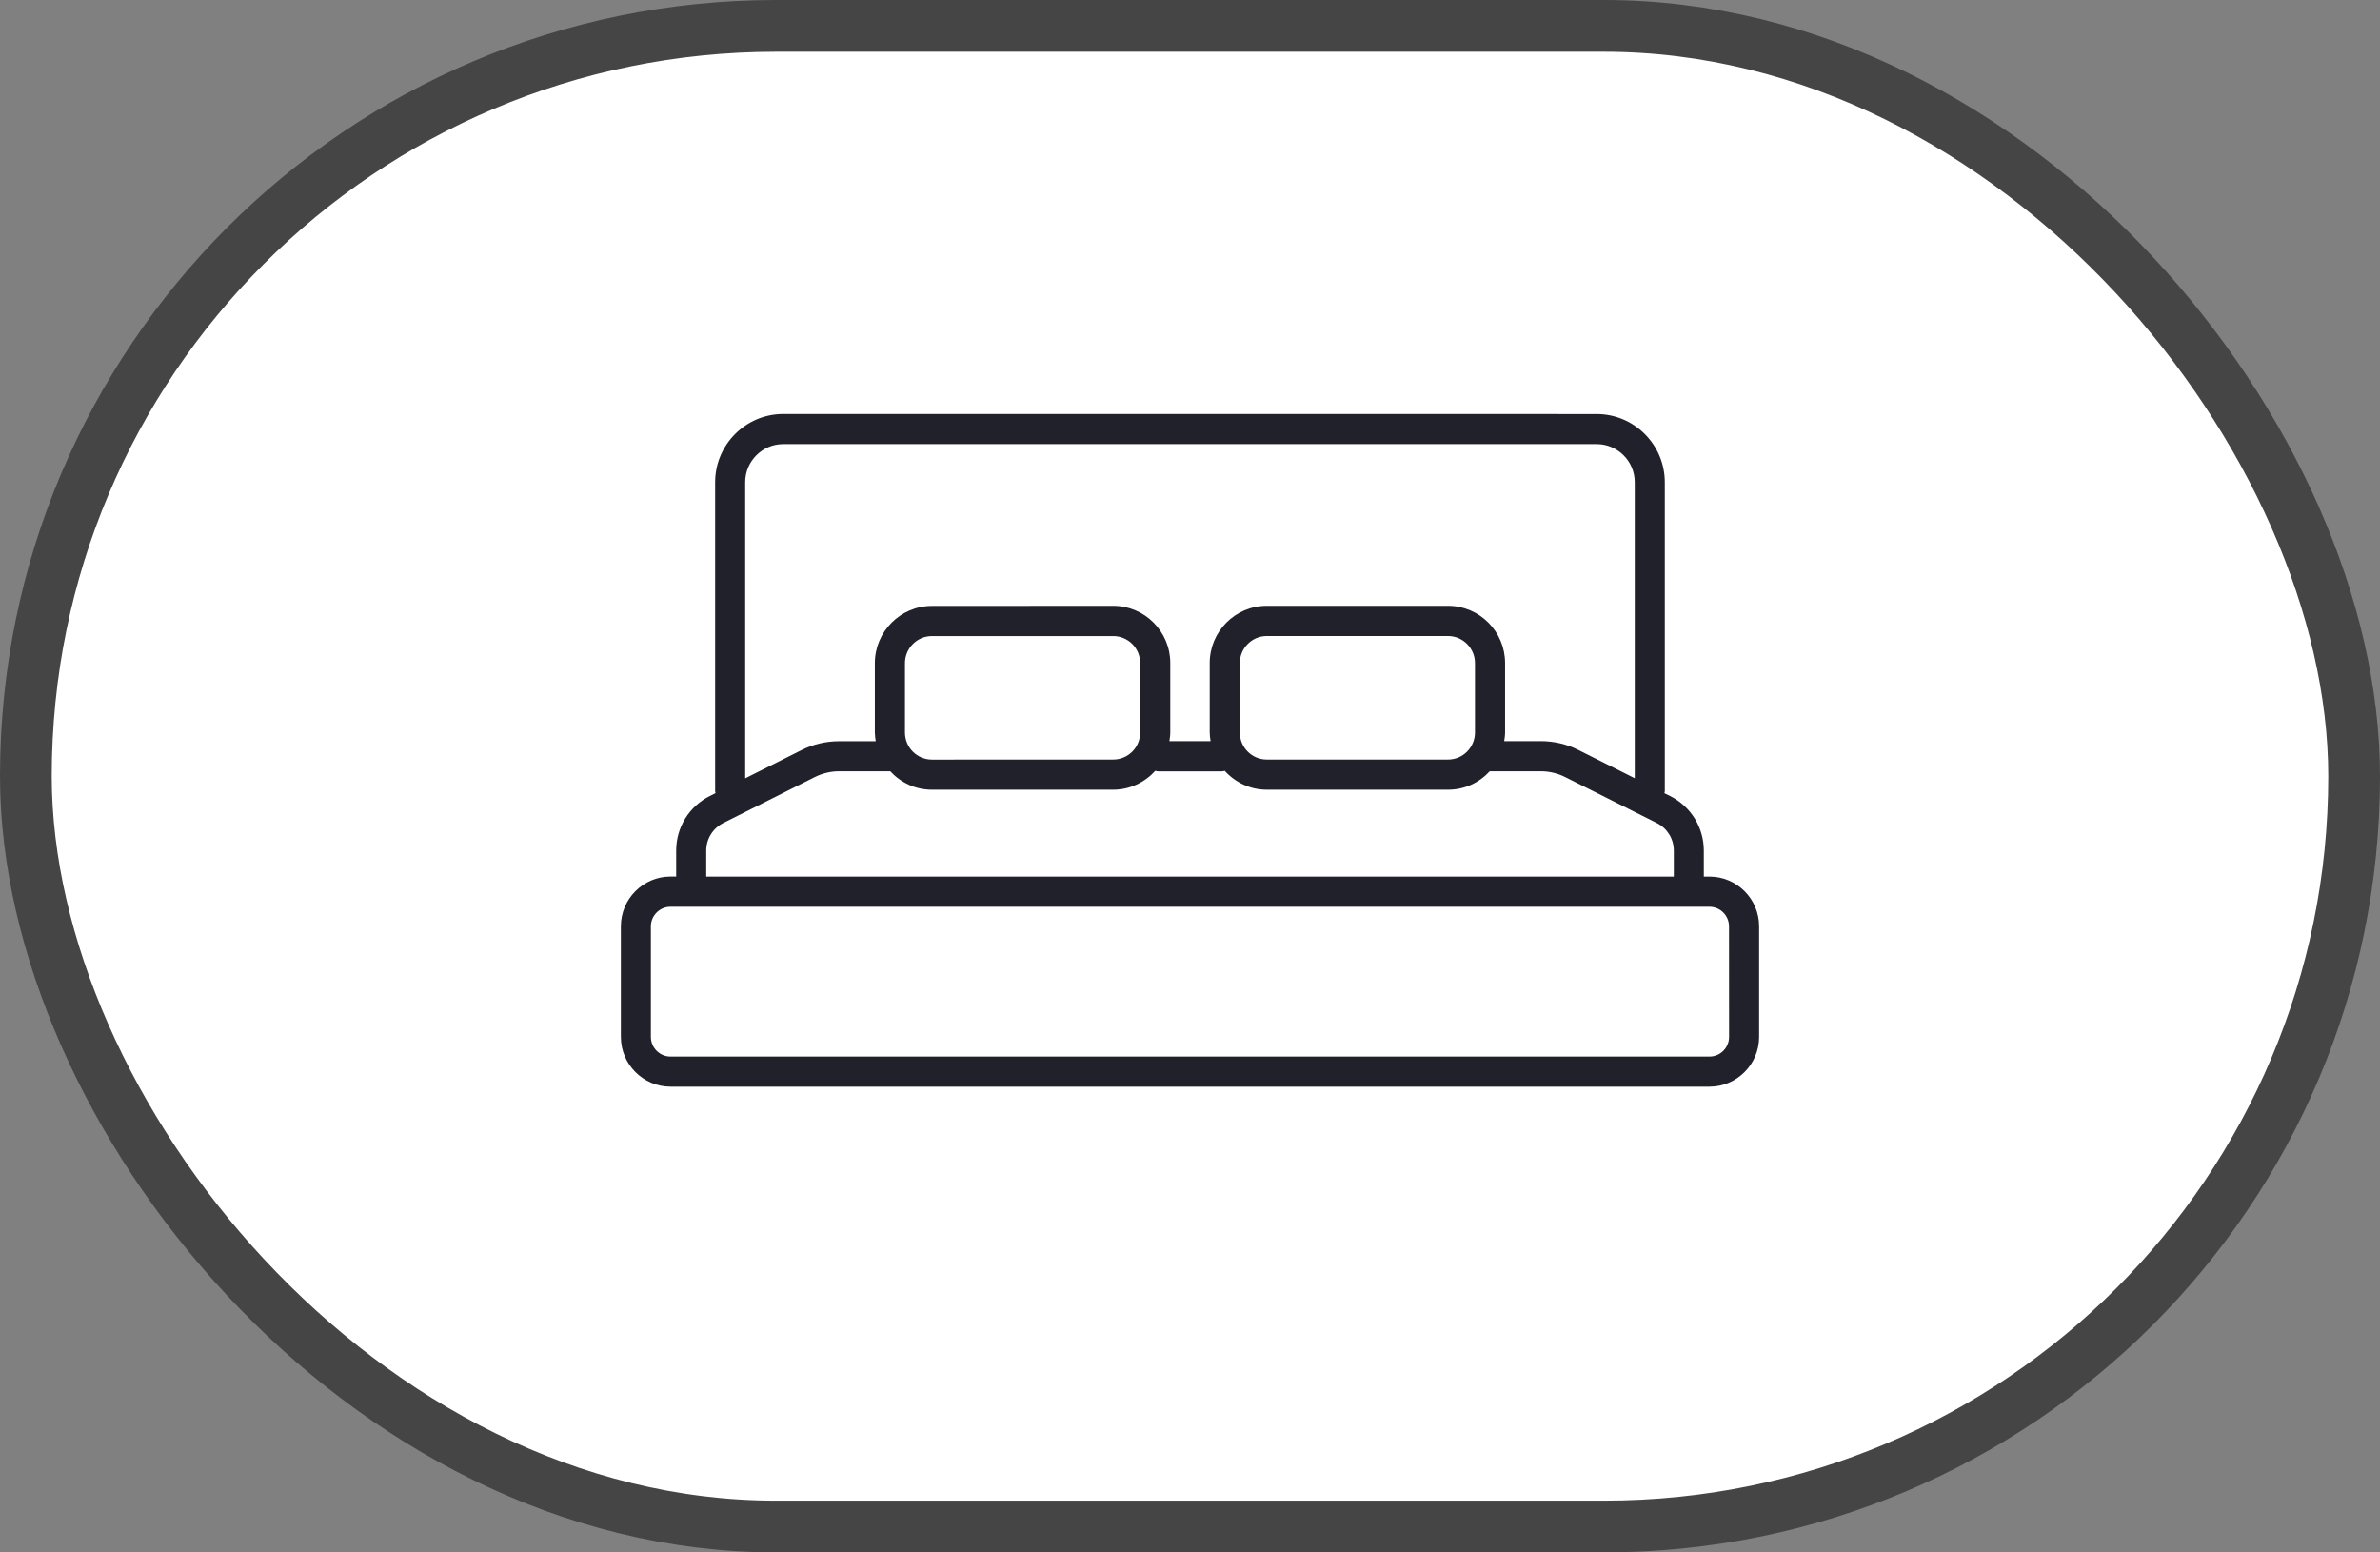 <?xml version="1.0" encoding="UTF-8"?> <svg xmlns="http://www.w3.org/2000/svg" width="46" height="30" viewBox="0 0 46 30" fill="none"><rect x="0" y="0" width="46" height="30" fill="#808080" stroke="none"/><rect x="0.5" y="0.5" width="45" height="29" rx="14.5" fill="white"></rect><rect x="0.5" y="0.5" width="45" height="29" rx="14.5" stroke="#454545"></rect><path d="M33.041 16.94H32.931V16.44C32.931 15.989 32.681 15.585 32.28 15.383L32.169 15.328C32.171 15.315 32.177 15.303 32.177 15.29V9.32C32.177 8.593 31.586 8.001 30.861 8.001L15.138 8C14.413 8 13.822 8.592 13.822 9.32V15.289C13.822 15.302 13.828 15.314 13.83 15.327L13.72 15.382C13.318 15.584 13.069 15.989 13.069 16.439V16.939H12.96C12.431 16.939 12 17.371 12 17.901V20.038C12 20.569 12.431 21 12.96 21H33.04C33.569 21 34 20.568 34 20.038V17.901C34 17.371 33.569 16.94 33.041 16.94ZM14.403 9.319C14.403 8.913 14.733 8.582 15.138 8.582H30.861C31.266 8.582 31.596 8.913 31.596 9.319V15.039L30.509 14.494C30.284 14.381 30.033 14.322 29.783 14.322H29.073C29.081 14.267 29.09 14.212 29.09 14.154V12.813C29.09 12.204 28.595 11.707 27.987 11.707H24.484C23.875 11.707 23.381 12.203 23.381 12.813V14.154C23.381 14.212 23.389 14.267 23.398 14.322H22.602C22.61 14.267 22.619 14.212 22.619 14.154V12.813C22.619 12.204 22.125 11.707 21.516 11.707L18.012 11.709C17.404 11.709 16.909 12.205 16.909 12.815V14.156C16.909 14.213 16.918 14.269 16.926 14.324H16.216C15.965 14.324 15.714 14.383 15.49 14.496L14.403 15.041L14.403 9.319ZM28.508 12.814V14.155C28.508 14.444 28.274 14.678 27.987 14.678H24.484C24.196 14.678 23.963 14.443 23.963 14.155V12.814C23.963 12.526 24.197 12.291 24.484 12.291H27.987C28.274 12.291 28.508 12.526 28.508 12.814ZM22.037 12.814V14.155C22.037 14.444 21.803 14.678 21.516 14.678L18.012 14.679C17.724 14.679 17.491 14.444 17.491 14.156V12.815C17.491 12.527 17.725 12.292 18.012 12.292H21.515C21.803 12.291 22.037 12.526 22.037 12.814ZM13.65 16.439C13.65 16.212 13.777 16.006 13.98 15.904L15.75 15.016C15.894 14.944 16.055 14.905 16.216 14.905H17.2C17.202 14.905 17.204 14.904 17.206 14.904C17.408 15.123 17.693 15.261 18.012 15.261H21.515C21.838 15.261 22.127 15.118 22.329 14.896C22.346 14.899 22.362 14.906 22.38 14.906H23.621C23.639 14.906 23.654 14.9 23.671 14.896C23.873 15.119 24.162 15.261 24.485 15.261H27.988C28.308 15.261 28.593 15.123 28.794 14.904C28.796 14.904 28.798 14.905 28.8 14.905H29.785C29.945 14.905 30.107 14.944 30.25 15.016L32.021 15.904C32.225 16.006 32.351 16.211 32.351 16.439V16.94H13.65L13.65 16.439ZM33.419 20.039C33.419 20.247 33.249 20.418 33.041 20.418H12.959C12.751 20.418 12.58 20.247 12.58 20.039V17.902C12.58 17.693 12.751 17.523 12.959 17.523H33.04C33.248 17.523 33.418 17.693 33.418 17.902L33.419 20.039Z" fill="#21212C"></path></svg> 